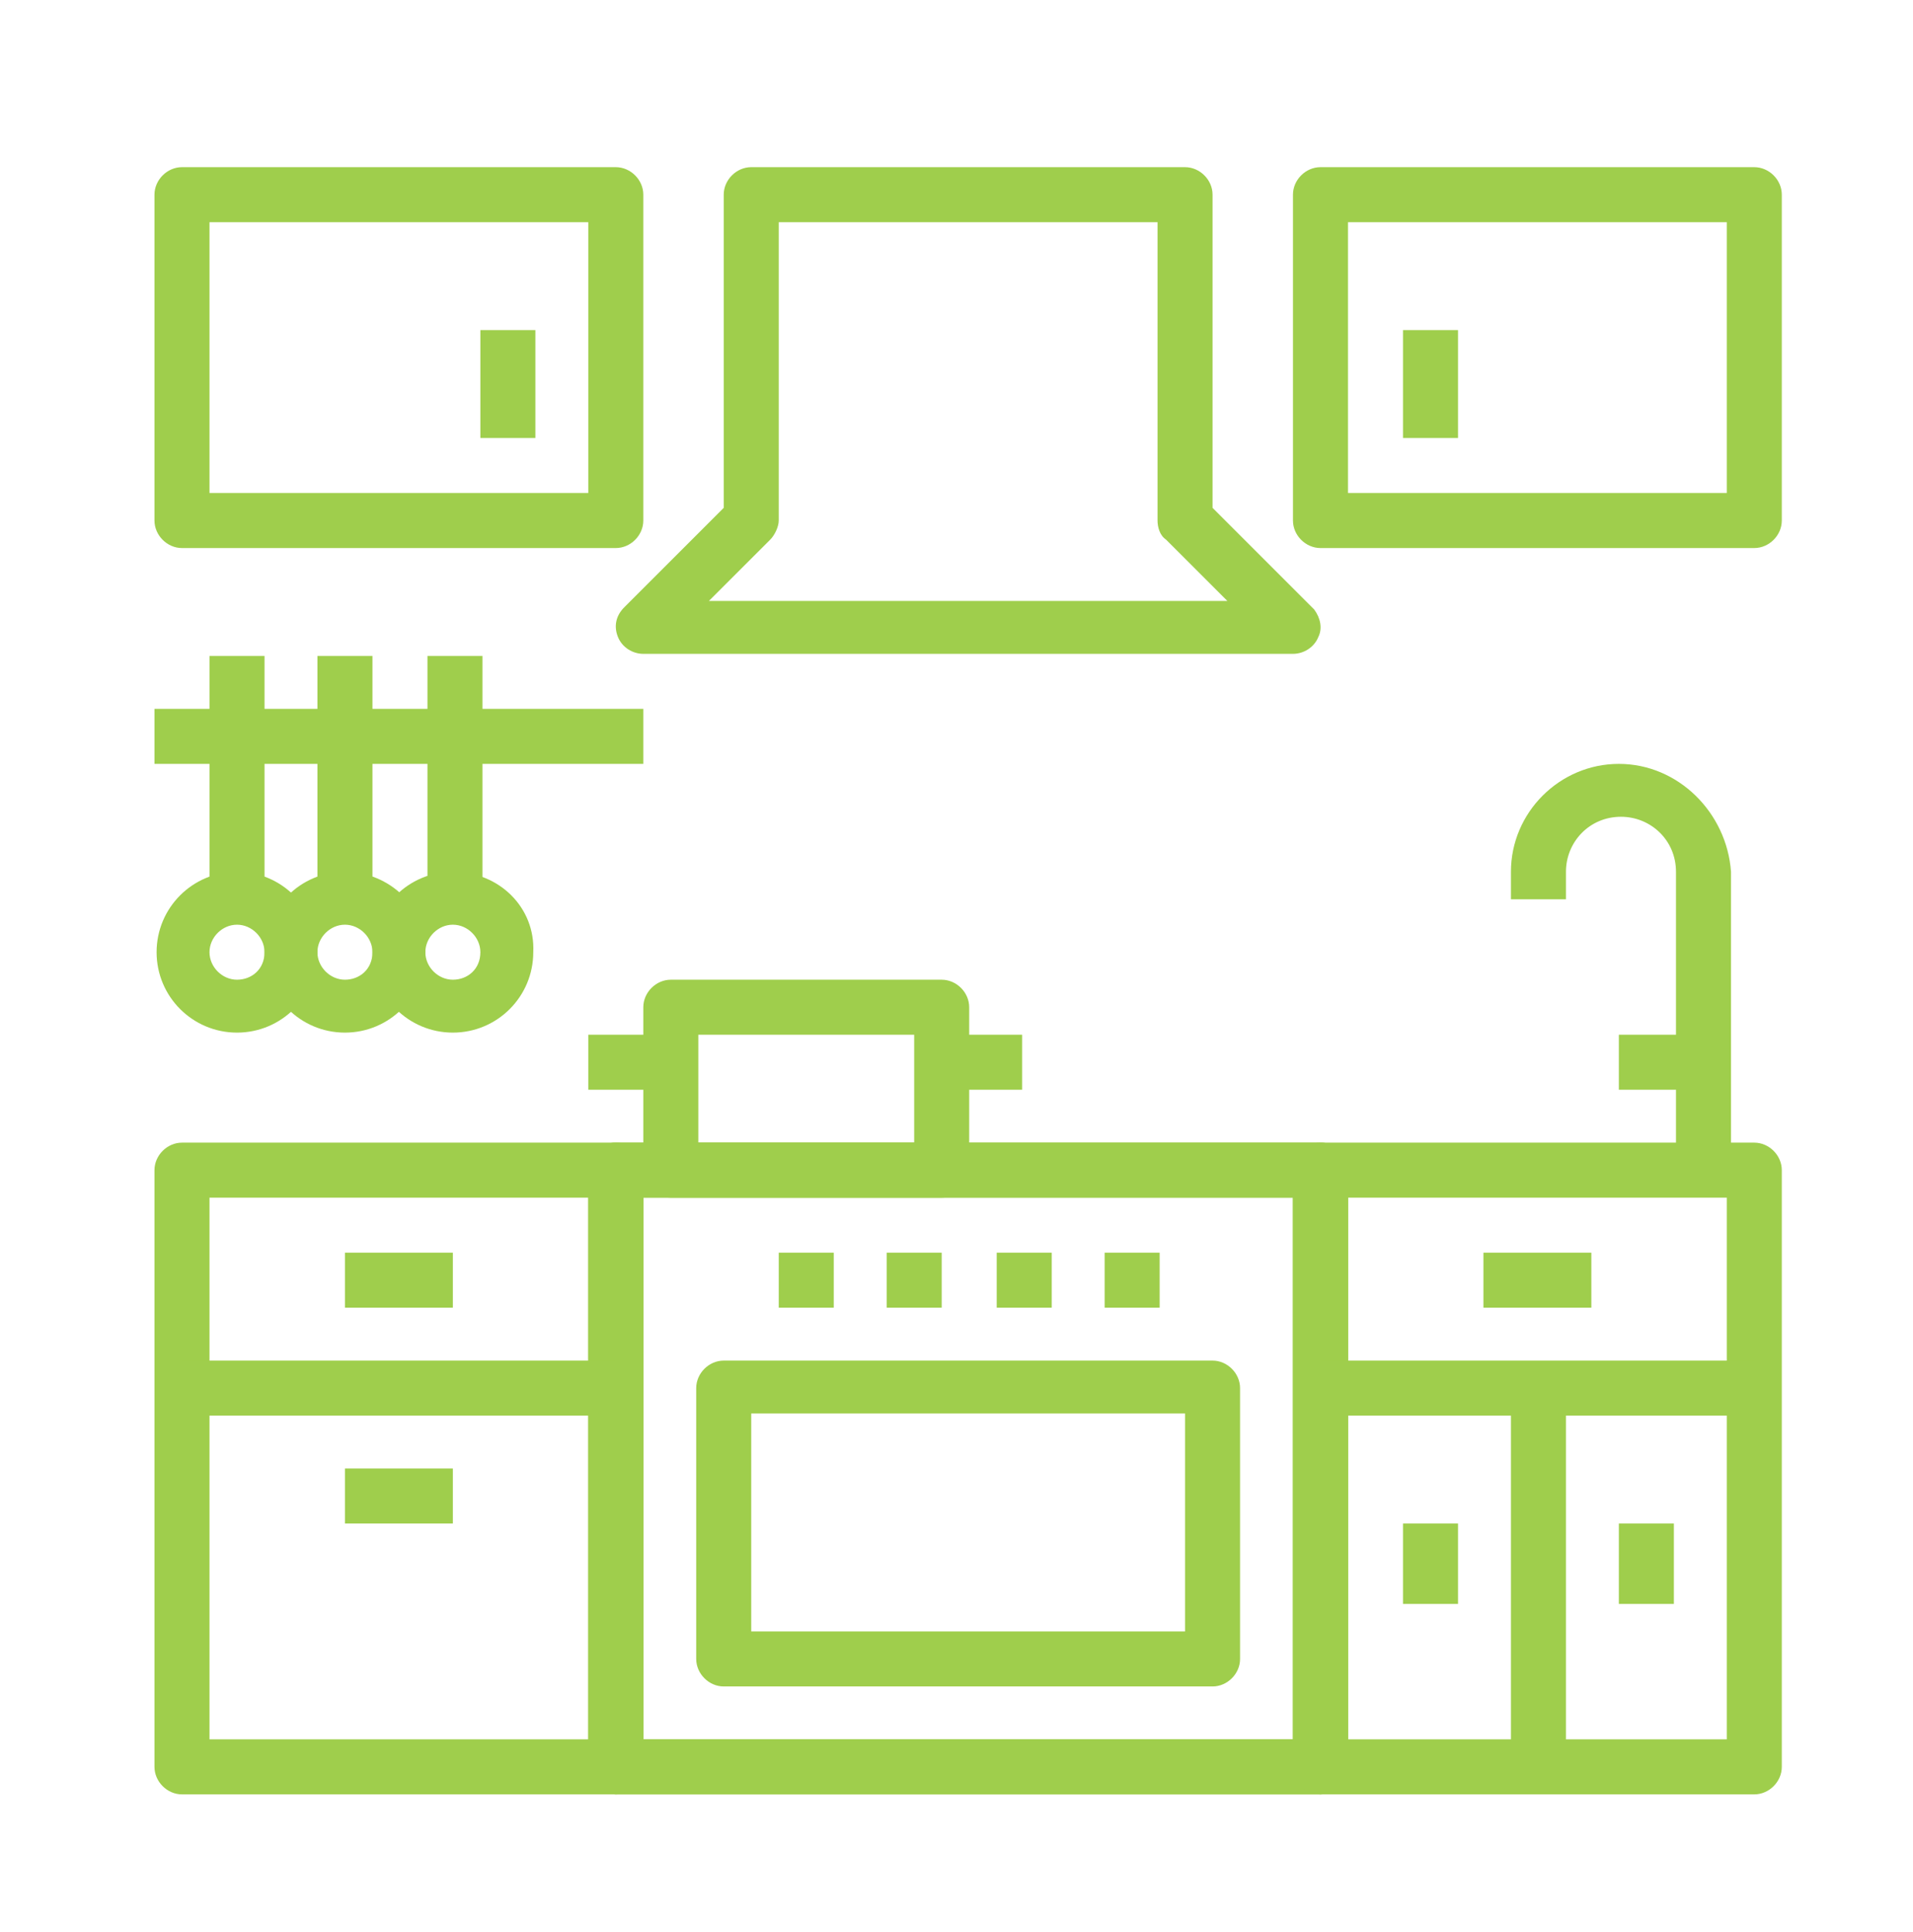 <?xml version="1.0" encoding="utf-8"?>
<!-- Generator: Adobe Illustrator 24.0.1, SVG Export Plug-In . SVG Version: 6.00 Build 0)  -->
<svg version="1.1" id="Layer_1" xmlns="http://www.w3.org/2000/svg" xmlns:xlink="http://www.w3.org/1999/xlink" x="0px" y="0px"
	 viewBox="0 0 90.4 91.3" style="enable-background:new 0 0 90.4 91.3;" xml:space="preserve">
<style type="text/css">
	.st0{fill:#9FCE4C;}
</style>
<g>
	<g id="SVGCleanerId_0">
		<g>
			<path class="st0" d="M62.4,54H29.1c-0.7,0-1.3,0.6-1.3,1.3v28.2c0,0.7,0.6,1.3,1.3,1.3h33.3c0.7,0,1.3-0.6,1.3-1.3V55.3
				C63.7,54.6,63.1,54,62.4,54z M61.1,82.2H30.4V56.6h30.7L61.1,82.2L61.1,82.2z"/>
		</g>
	</g>
	<g>
		<g>
			<path class="st0" d="M62.4,54H29.1c-0.7,0-1.3,0.6-1.3,1.3v28.2c0,0.7,0.6,1.3,1.3,1.3h33.3c0.7,0,1.3-0.6,1.3-1.3V55.3
				C63.7,54.6,63.1,54,62.4,54z M61.1,82.2H30.4V56.6h30.7L61.1,82.2L61.1,82.2z"/>
		</g>
	</g>
	<g>
		<g>
			<path class="st0" d="M29.1,54H8.6c-0.7,0-1.3,0.6-1.3,1.3v28.2c0,0.7,0.6,1.3,1.3,1.3h20.5c0.7,0,1.3-0.6,1.3-1.3V55.3
				C30.4,54.6,29.8,54,29.1,54z M27.8,82.2H9.9V56.6h17.9L27.8,82.2L27.8,82.2z"/>
		</g>
	</g>
	<g>
		<g>
			<path class="st0" d="M82.9,54H62.4c-0.7,0-1.3,0.6-1.3,1.3v28.2c0,0.7,0.6,1.3,1.3,1.3h20.5c0.7,0,1.3-0.6,1.3-1.3V55.3
				C84.2,54.6,83.6,54,82.9,54z M81.6,82.2H63.7V56.6h17.9L81.6,82.2L81.6,82.2z"/>
		</g>
	</g>
	<g>
		<g>
			<path class="st0" d="M57.3,64.3H34.2c-0.7,0-1.3,0.6-1.3,1.3v12.8c0,0.7,0.6,1.3,1.3,1.3h23.1c0.7,0,1.3-0.6,1.3-1.3V65.6
				C58.6,64.9,58,64.3,57.3,64.3z M56,77.1H35.5V66.8H56L56,77.1L56,77.1z"/>
		</g>
	</g>
	<g>
		<g>
			<rect x="47.1" y="59.2" class="st0" width="2.6" height="2.6"/>
		</g>
	</g>
	<g>
		<g>
			<rect x="41.9" y="59.2" class="st0" width="2.6" height="2.6"/>
		</g>
	</g>
	<g>
		<g>
			<rect x="36.8" y="59.2" class="st0" width="2.6" height="2.6"/>
		</g>
	</g>
	<g>
		<g>
			<rect x="52.2" y="59.2" class="st0" width="2.6" height="2.6"/>
		</g>
	</g>
	<g>
		<g>
			<rect x="8.6" y="64.3" class="st0" width="20.5" height="2.6"/>
		</g>
	</g>
	<g>
		<g>
			<rect x="16.3" y="59.2" class="st0" width="5.1" height="2.6"/>
		</g>
	</g>
	<g>
		<g>
			<rect x="16.3" y="69.4" class="st0" width="5.1" height="2.6"/>
		</g>
	</g>
	<g>
		<g>
			<rect x="62.4" y="64.3" class="st0" width="20.5" height="2.6"/>
		</g>
	</g>
	<g>
		<g>
			<rect x="71.4" y="65.6" class="st0" width="2.6" height="17.9"/>
		</g>
	</g>
	<g>
		<g>
			<rect x="70.1" y="59.2" class="st0" width="5.1" height="2.6"/>
		</g>
	</g>
	<g>
		<g>
			<rect x="66.3" y="72" class="st0" width="2.6" height="3.8"/>
		</g>
	</g>
	<g>
		<g>
			<rect x="76.5" y="72" class="st0" width="2.6" height="3.8"/>
		</g>
	</g>
	<g>
		<g>
			<path class="st0" d="M62.1,28.8L57.3,24V9.2c0-0.7-0.6-1.3-1.3-1.3H35.5c-0.7,0-1.3,0.6-1.3,1.3V24l-4.7,4.7
				c-0.4,0.4-0.5,0.9-0.3,1.4c0.2,0.5,0.7,0.8,1.2,0.8h30.7c0.5,0,1-0.3,1.2-0.8C62.5,29.7,62.4,29.2,62.1,28.8z M33.5,28.4l2.9-2.9
				c0.2-0.2,0.4-0.6,0.4-0.9V10.5h17.9v14.1c0,0.3,0.1,0.7,0.4,0.9l2.9,2.9L33.5,28.4L33.5,28.4z"/>
		</g>
	</g>
	<g>
		<g>
			<path class="st0" d="M76.5,36.1c-2.8,0-5.1,2.3-5.1,5.1v1.3H74v-1.3c0-1.4,1.1-2.6,2.6-2.6c1.4,0,2.6,1.1,2.6,2.6v14.1h2.6V41.2
				C81.6,38.4,79.3,36.1,76.5,36.1z"/>
		</g>
	</g>
	<g>
		<g>
			<rect x="76.5" y="48.9" class="st0" width="3.8" height="2.6"/>
		</g>
	</g>
	<g>
		<g>
			<path class="st0" d="M44.5,46.3H31.7c-0.7,0-1.3,0.6-1.3,1.3v7.7c0,0.7,0.6,1.3,1.3,1.3h12.8c0.7,0,1.3-0.6,1.3-1.3v-7.7
				C45.8,46.9,45.2,46.3,44.5,46.3z M43.2,54H33v-5.1h10.2V54z"/>
		</g>
	</g>
	<g>
		<g>
			<rect x="27.8" y="48.9" class="st0" width="3.8" height="2.6"/>
		</g>
	</g>
	<g>
		<g>
			<rect x="44.5" y="48.9" class="st0" width="3.8" height="2.6"/>
		</g>
	</g>
	<g>
		<g>
			<path class="st0" d="M29.1,7.9H8.6c-0.7,0-1.3,0.6-1.3,1.3v15.4c0,0.7,0.6,1.3,1.3,1.3h20.5c0.7,0,1.3-0.6,1.3-1.3V9.2
				C30.4,8.5,29.8,7.9,29.1,7.9z M27.8,23.3H9.9V10.5h17.9L27.8,23.3L27.8,23.3z"/>
		</g>
	</g>
	<g>
		<g>
			<rect x="22.7" y="15.6" class="st0" width="2.6" height="5.1"/>
		</g>
	</g>
	<g>
		<g>
			<path class="st0" d="M82.9,7.9H62.4c-0.7,0-1.3,0.6-1.3,1.3v15.4c0,0.7,0.6,1.3,1.3,1.3h20.5c0.7,0,1.3-0.6,1.3-1.3V9.2
				C84.2,8.5,83.6,7.9,82.9,7.9z M81.6,23.3H63.7V10.5h17.9L81.6,23.3L81.6,23.3z"/>
		</g>
	</g>
	<g>
		<g>
			<rect x="66.3" y="15.6" class="st0" width="2.6" height="5.1"/>
		</g>
	</g>
	<g>
		<g>
			<rect x="7.3" y="33.5" class="st0" width="23.1" height="2.6"/>
		</g>
	</g>
	<g>
		<g>
			<rect x="9.9" y="31" class="st0" width="2.6" height="11.5"/>
		</g>
	</g>
	<g>
		<g>
			<path class="st0" d="M11.2,41.2c-2.1,0-3.8,1.7-3.8,3.8c0,2.1,1.7,3.8,3.8,3.8s3.8-1.7,3.8-3.8C15,42.9,13.3,41.2,11.2,41.2z
				 M11.2,46.3c-0.7,0-1.3-0.6-1.3-1.3s0.6-1.3,1.3-1.3s1.3,0.6,1.3,1.3C12.5,45.8,11.9,46.3,11.2,46.3z"/>
		</g>
	</g>
	<g>
		<g>
			<rect x="15" y="31" class="st0" width="2.6" height="11.5"/>
		</g>
	</g>
	<g>
		<g>
			<path class="st0" d="M16.3,41.2c-2.1,0-3.8,1.7-3.8,3.8c0,2.1,1.7,3.8,3.8,3.8s3.8-1.7,3.8-3.8C20.2,42.9,18.4,41.2,16.3,41.2z
				 M16.3,46.3c-0.7,0-1.3-0.6-1.3-1.3s0.6-1.3,1.3-1.3s1.3,0.6,1.3,1.3C17.6,45.8,17,46.3,16.3,46.3z"/>
		</g>
	</g>
	<g>
		<g>
			<rect x="20.2" y="31" class="st0" width="2.6" height="11.5"/>
		</g>
	</g>
	<g>
		<g>
			<path class="st0" d="M21.4,41.2c-2.1,0-3.8,1.7-3.8,3.8c0,2.1,1.7,3.8,3.8,3.8s3.8-1.7,3.8-3.8C25.3,42.9,23.6,41.2,21.4,41.2z
				 M21.4,46.3c-0.7,0-1.3-0.6-1.3-1.3s0.6-1.3,1.3-1.3s1.3,0.6,1.3,1.3C22.7,45.8,22.1,46.3,21.4,46.3z"/>
		</g>
	</g>
</g>
</svg>
